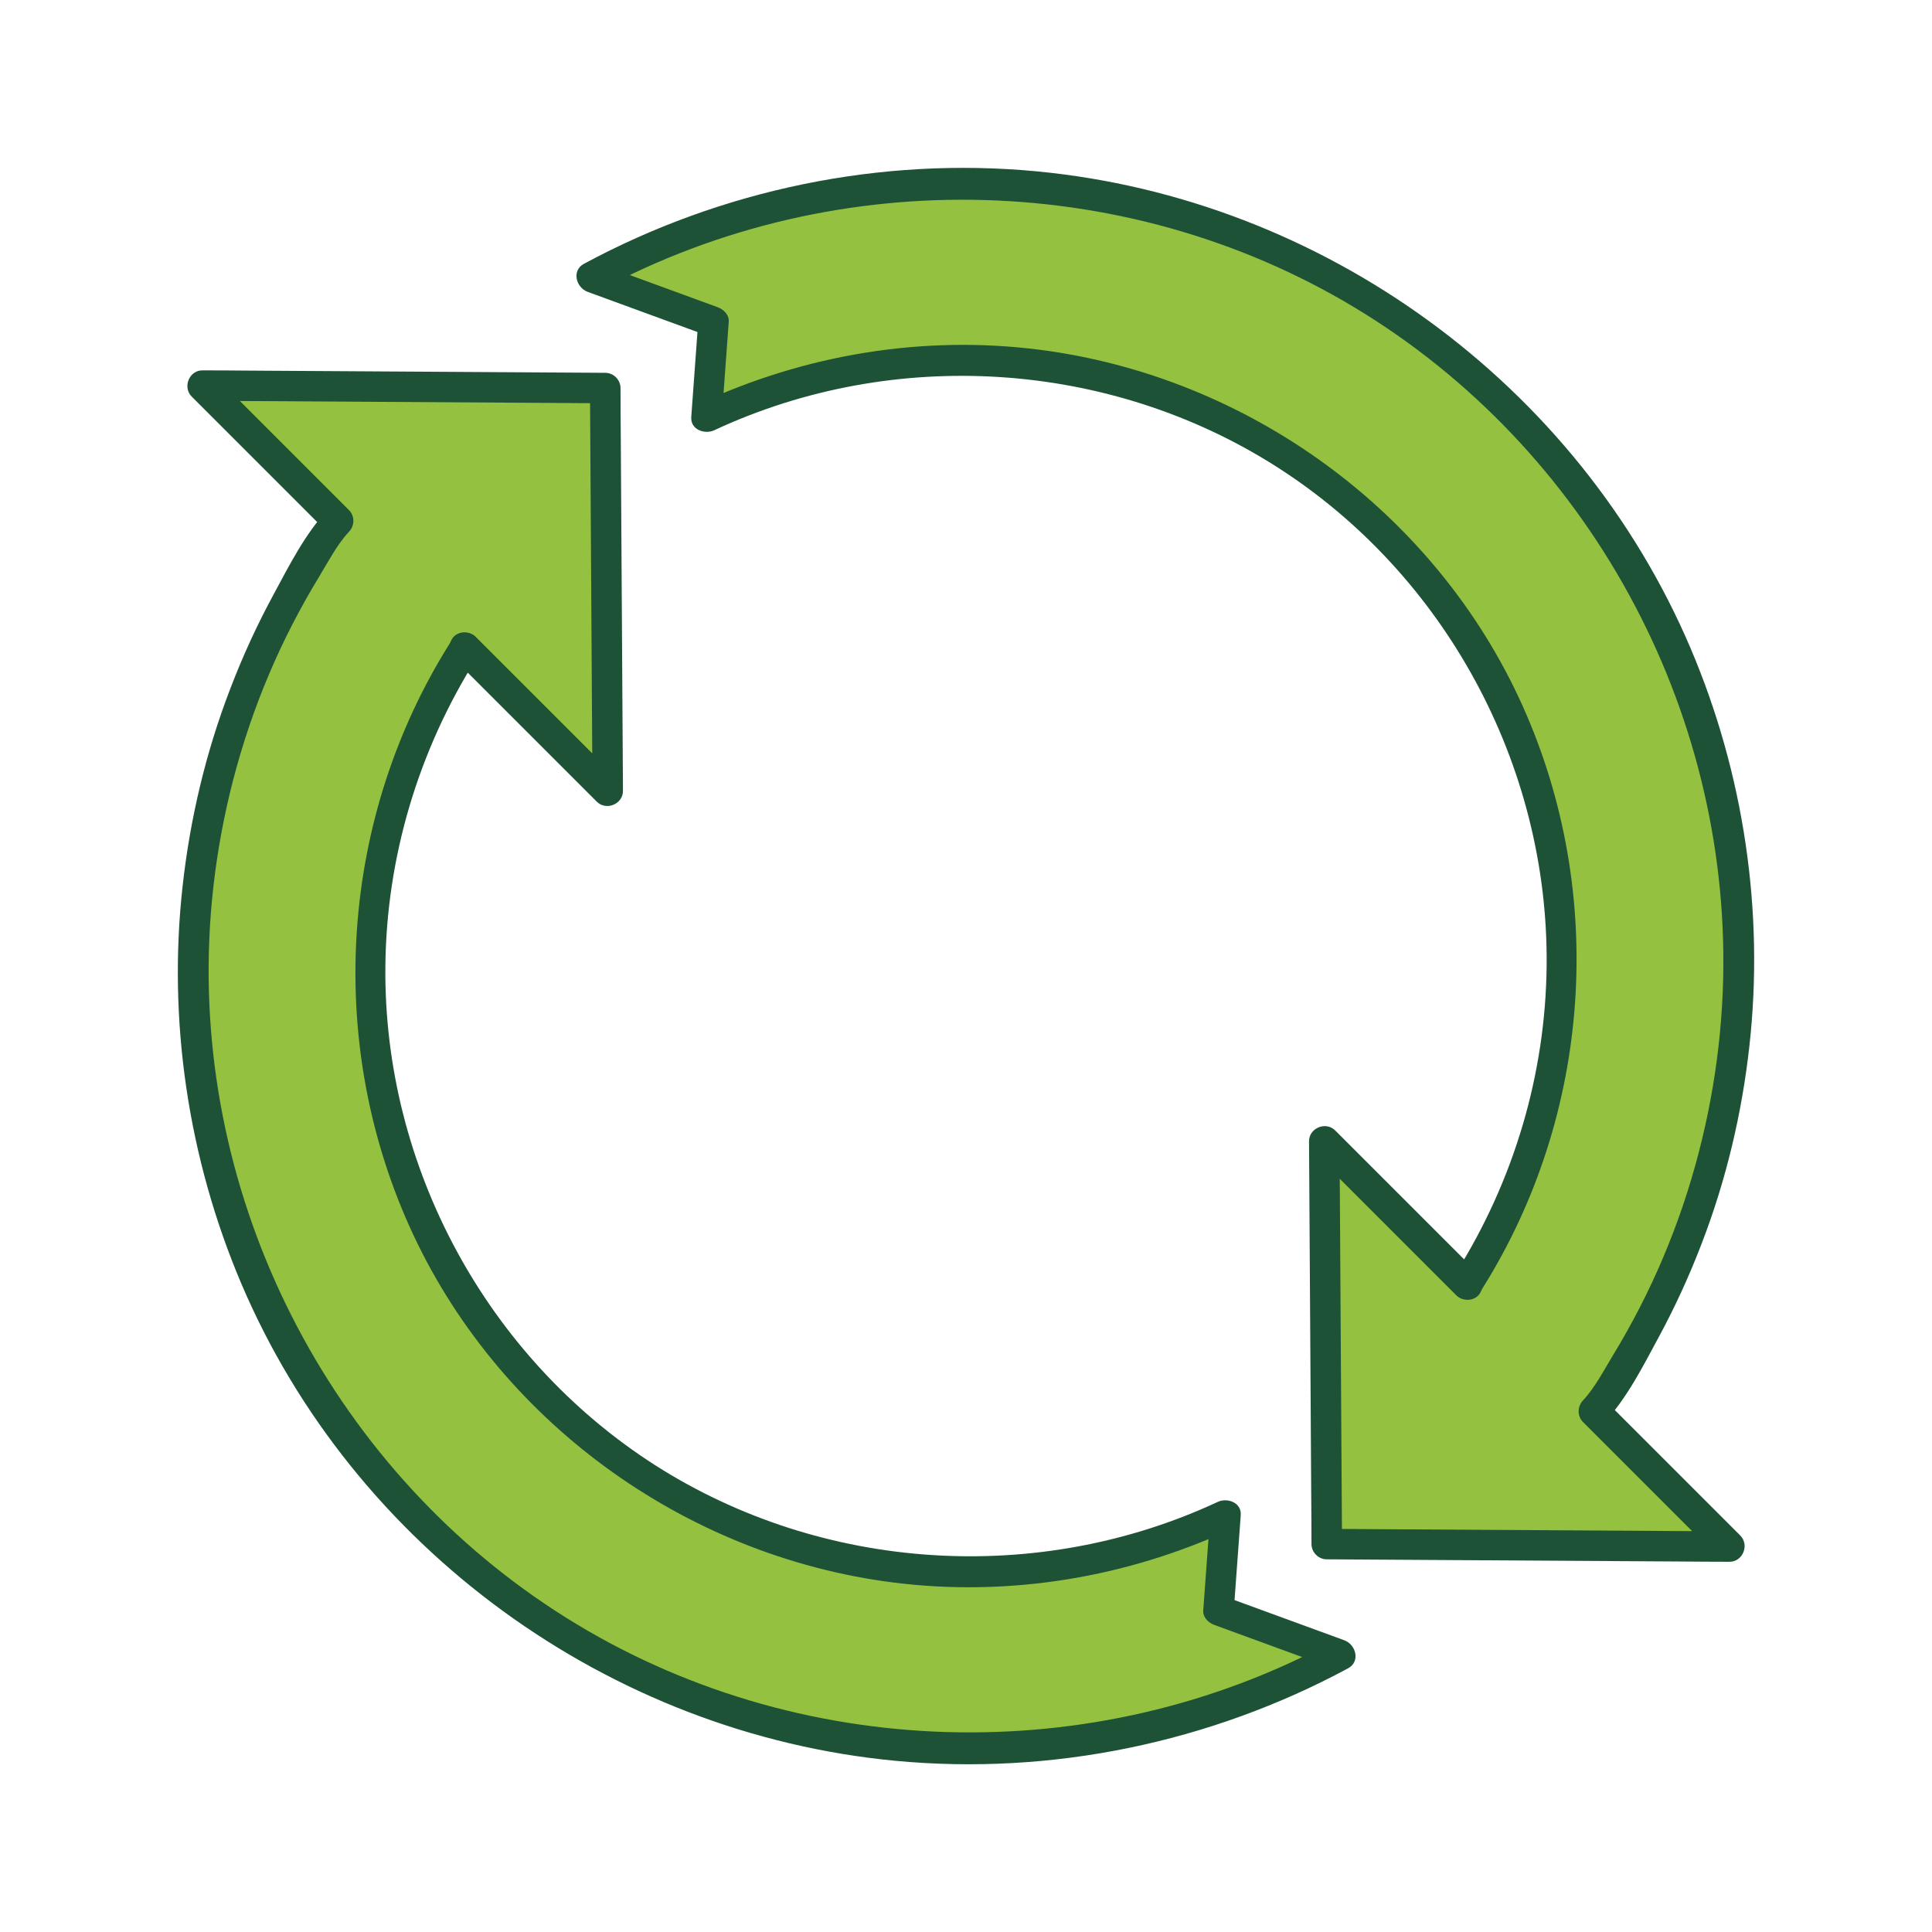 <?xml version="1.0" encoding="utf-8"?>
<!-- Generator: Adobe Illustrator 24.3.0, SVG Export Plug-In . SVG Version: 6.00 Build 0)  -->
<svg version="1.1" id="Vrstva_1" xmlns="http://www.w3.org/2000/svg" xmlns:xlink="http://www.w3.org/1999/xlink" x="0px" y="0px"
	 viewBox="0 0 141.73 141.73" enable-background="new 0 0 141.73 141.73" xml:space="preserve">
<g>
	<g>
		<g>
			<g>
				<path fill="#94C240" d="M33.97,47.75c-10.8,17.02-8.79,39.83,6.06,54.68c13.49,13.49,33.55,16.38,49.87,8.7l-0.51,6.99
					l8.94,3.27c-21.61,11.74-49.2,8.48-67.48-9.79c-19.93-19.93-22-50.95-6.23-73.2l0.17-0.19l-9.94-9.94l29.54,0.18l0.18,29.54
					L34.09,47.51L33.97,47.75z"/>
			</g>
		</g>
		<g>
			<g>
				<path fill="#94C240" d="M107.76,93.98c10.8-17.02,8.79-39.83-6.06-54.68c-13.49-13.49-33.55-16.38-49.87-8.7l0.51-6.99
					l-8.94-3.27c21.61-11.74,49.2-8.48,67.48,9.79c19.93,19.93,22,50.95,6.23,73.2l-0.17,0.19l9.94,9.94l-29.54-0.18l-0.18-29.54
					l10.49,10.49L107.76,93.98z"/>
			</g>
		</g>
	</g>
	<g>
		<g>
			<g>
				<g>
					<path fill="#1D5237" d="M33,47.19c-8.03,12.77-9.15,28.98-2.98,42.74c6.37,14.2,20.1,24.2,35.5,26.16
						c8.51,1.08,17.18-0.36,24.95-3.98c-0.56-0.32-1.13-0.65-1.69-0.97c-0.17,2.33-0.34,4.66-0.51,6.99
						c-0.04,0.52,0.38,0.92,0.83,1.08c2.98,1.09,5.96,2.18,8.94,3.27c-0.09-0.69-0.18-1.37-0.27-2.06
						c-17.54,9.45-39.33,8.84-56.23-1.74c-16.9-10.58-27-29.79-26.19-49.69c0.22-5.33,1.21-10.62,2.92-15.68
						c0.87-2.57,1.93-5.08,3.17-7.49c0.61-1.18,1.26-2.35,1.95-3.48c0.67-1.1,1.33-2.39,2.21-3.33c0.42-0.44,0.44-1.15,0-1.59
						c-3.31-3.31-6.63-6.63-9.94-9.94c-0.27,0.64-0.53,1.28-0.8,1.92c8.64,0.05,17.27,0.11,25.91,0.16
						c1.21,0.01,2.42,0.02,3.63,0.02c-0.38-0.38-0.75-0.75-1.12-1.12c0.05,8.64,0.11,17.27,0.16,25.91
						c0.01,1.21,0.02,2.42,0.02,3.63c0.64-0.27,1.28-0.53,1.92-0.8c-3.5-3.5-6.99-6.99-10.49-10.49c-0.49-0.49-1.44-0.43-1.77,0.23
						C33.08,47.03,33.04,47.11,33,47.19c-0.65,1.29,1.29,2.43,1.94,1.14c0.04-0.08,0.08-0.16,0.12-0.24
						c-0.59,0.08-1.18,0.15-1.77,0.23c3.5,3.5,6.99,6.99,10.49,10.49c0.69,0.69,1.93,0.18,1.92-0.8
						c-0.05-8.64-0.11-17.27-0.16-25.91c-0.01-1.21-0.02-2.42-0.02-3.63c0-0.61-0.51-1.12-1.12-1.12
						c-8.64-0.05-17.27-0.11-25.91-0.16c-1.21-0.01-2.42-0.02-3.63-0.02c-0.98-0.01-1.48,1.23-0.8,1.92
						c3.31,3.31,6.63,6.63,9.94,9.94c0-0.53,0-1.06,0-1.59c-1.61,1.72-2.81,4.09-3.92,6.15c-1.22,2.25-2.29,4.58-3.2,6.97
						c-1.78,4.63-2.93,9.48-3.48,14.41c-1.11,9.9,0.41,20.03,4.3,29.19c8.26,19.42,26.99,33.01,47.97,35.01
						c11.46,1.09,23.1-1.33,33.22-6.78c0.92-0.49,0.59-1.74-0.27-2.06c-2.98-1.09-5.96-2.18-8.94-3.27
						c0.28,0.36,0.55,0.72,0.83,1.08c0.17-2.33,0.34-4.66,0.51-6.99c0.07-0.93-0.99-1.3-1.69-0.97c-13.2,6.15-29,5.14-41.28-2.7
						C35.7,99.57,28.14,85.58,28.27,70.93c0.07-8.01,2.41-15.84,6.67-22.61C35.72,47.09,33.77,45.96,33,47.19z"/>
				</g>
			</g>
		</g>
		<g>
			<g>
				<g>
					<path fill="#1D5237" d="M108.73,94.55c8.03-12.77,9.15-28.98,2.98-42.74c-6.37-14.2-20.1-24.2-35.5-26.16
						c-8.51-1.08-17.18,0.36-24.95,3.98c0.56,0.32,1.13,0.65,1.69,0.97c0.17-2.33,0.34-4.66,0.51-6.99
						c0.04-0.52-0.38-0.92-0.83-1.08c-2.98-1.09-5.96-2.18-8.94-3.27c0.09,0.69,0.18,1.37,0.27,2.06
						c17.54-9.45,39.33-8.84,56.23,1.74c16.9,10.58,27,29.79,26.19,49.69c-0.22,5.33-1.21,10.62-2.92,15.68
						c-0.87,2.57-1.93,5.08-3.17,7.49c-0.61,1.18-1.26,2.35-1.95,3.48c-0.67,1.1-1.33,2.39-2.21,3.33c-0.42,0.44-0.44,1.15,0,1.59
						c3.31,3.31,6.63,6.63,9.94,9.94c0.27-0.64,0.53-1.28,0.8-1.92c-8.64-0.05-17.27-0.11-25.91-0.16
						c-1.21-0.01-2.42-0.02-3.63-0.02c0.38,0.38,0.75,0.75,1.12,1.12c-0.05-8.64-0.11-17.27-0.16-25.91
						c-0.01-1.21-0.02-2.42-0.02-3.63c-0.64,0.27-1.28,0.53-1.92,0.8c3.5,3.5,6.99,6.99,10.49,10.49c0.49,0.49,1.44,0.43,1.77-0.23
						C108.65,94.71,108.69,94.63,108.73,94.55c0.65-1.29-1.29-2.43-1.94-1.14c-0.04,0.08-0.08,0.16-0.12,0.24
						c0.59-0.08,1.18-0.15,1.77-0.23c-3.5-3.5-6.99-6.99-10.49-10.49c-0.69-0.69-1.93-0.18-1.92,0.8
						c0.05,8.64,0.11,17.27,0.16,25.91c0.01,1.21,0.02,2.42,0.02,3.63c0,0.61,0.51,1.12,1.12,1.12c8.64,0.05,17.27,0.11,25.91,0.16
						c1.21,0.01,2.42,0.02,3.63,0.02c0.98,0.01,1.48-1.23,0.8-1.92c-3.31-3.31-6.63-6.63-9.94-9.94c0,0.53,0,1.06,0,1.59
						c1.61-1.72,2.81-4.09,3.92-6.15c1.22-2.25,2.29-4.58,3.2-6.97c1.78-4.63,2.93-9.48,3.48-14.41c1.11-9.9-0.41-20.03-4.3-29.19
						c-8.26-19.42-26.99-33.01-47.97-35.01c-11.46-1.09-23.1,1.33-33.22,6.78c-0.92,0.49-0.59,1.74,0.27,2.06
						c2.98,1.09,5.96,2.18,8.94,3.27c-0.28-0.36-0.55-0.72-0.83-1.08c-0.17,2.33-0.34,4.66-0.51,6.99c-0.07,0.93,0.99,1.3,1.69,0.97
						c13.2-6.15,29-5.14,41.28,2.7c12.35,7.89,19.91,21.89,19.78,36.53c-0.07,8.01-2.41,15.84-6.67,22.61
						C106.01,94.64,107.96,95.77,108.73,94.55z"/>
				</g>
			</g>
		</g>
	</g>
</g>
</svg>
